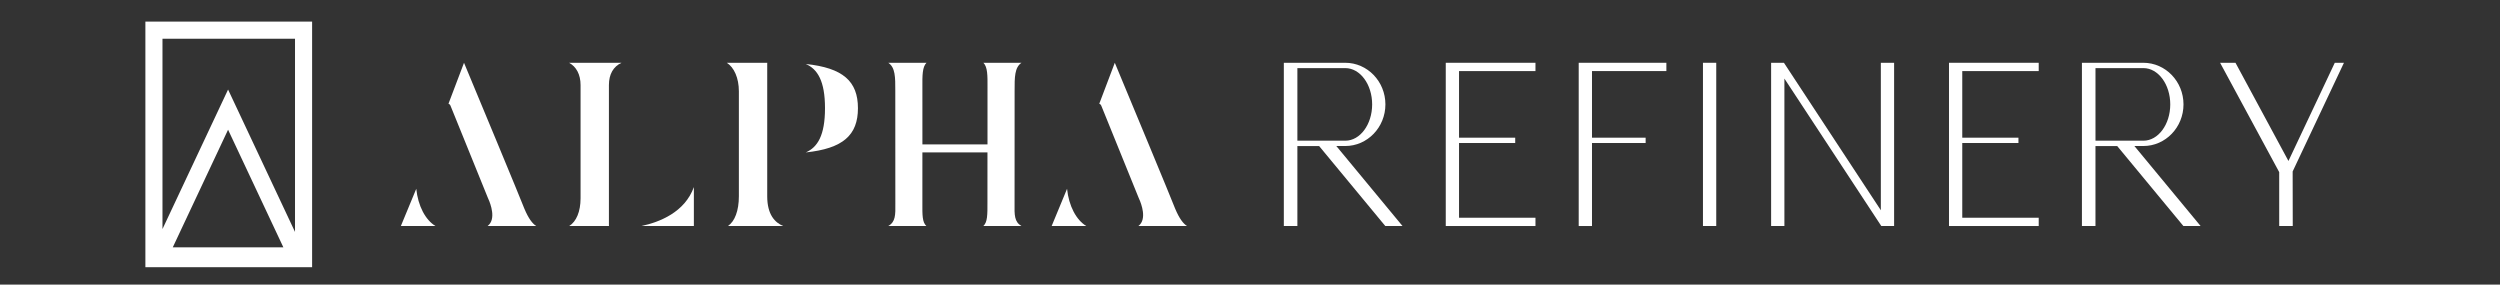 <?xml version="1.0" encoding="utf-8"?>
<!-- Generator: Adobe Illustrator 29.6.0, SVG Export Plug-In . SVG Version: 9.03 Build 0)  -->
<svg version="1.0" id="Layer_1" xmlns="http://www.w3.org/2000/svg" xmlns:xlink="http://www.w3.org/1999/xlink" x="0px" y="0px"
	 viewBox="0 0 1545 175.89" style="enable-background:new 0 0 1545 175.89;" xml:space="preserve">
<rect x="0" y="0" width="1545" height="175.89" fill="#333333" stroke="none"/>
<style type="text/css">
	.st0{fill:#FFFFFF;}
	.st1{fill:none;stroke:#FFFFFF;stroke-width:10.562;stroke-miterlimit:10;}
</style>
<g>
	<g>
		<g>
			<path class="st0" d="M856.11,139.68l-40.9-49.43h-13.43v49.43h-8.37V38.8h37.98c13.67,0,24.79,11.54,24.79,25.72
				c0,14.18-11.12,25.72-24.79,25.72h-5.55l40.9,49.43h-10.63V139.68z M831.4,86.95c9.15,0,16.59-10.06,16.59-22.43
				c0-12.36-7.44-22.43-16.59-22.43h-29.62v44.85L831.4,86.95L831.4,86.95z"/>
			<polygon class="st0" points="893.48,139.68 893.48,38.8 948.92,38.8 948.92,43.93 901.68,43.93 901.68,85.09 936.4,85.09 
				936.4,88.38 901.68,88.38 901.68,134.56 948.92,134.56 948.92,139.68 			"/>
			<rect x="1052.43" y="38.8" class="st0" width="8.21" height="100.87"/>
			<polygon class="st0" points="975.64,139.68 975.64,38.8 1029.82,38.8 1029.82,43.92 983.85,43.92 983.85,85.09 1017,85.09 
				1017,88.38 983.85,88.38 983.85,139.68 			"/>
			<polygon class="st0" points="1204.48,139.68 1204.48,38.8 1259.92,38.8 1259.92,43.93 1212.68,43.93 1212.68,85.09 1247.4,85.09 
				1247.4,88.38 1212.68,88.38 1212.68,134.56 1259.92,134.56 1259.92,139.68 			"/>
			<polygon class="st0" points="1162.64,139.68 1102.76,48.56 1102.76,139.68 1094.55,139.68 1094.55,38.8 1102.47,38.8 
				1162.36,129.94 1162.36,38.8 1170.56,38.8 1170.56,139.68 			"/>
			<polygon class="st0" points="1408.55,139.68 1408.55,106.38 1372.02,38.8 1381.53,38.8 1414.26,99.48 1442.9,38.8 1448.56,38.8 
				1416.86,105.97 1416.92,139.68 			"/>
			<path class="st0" d="M1349.33,139.68l-40.9-49.43H1295v49.43h-8.37V38.8h37.98c13.67,0,24.79,11.54,24.79,25.72
				c0,14.18-11.12,25.72-24.79,25.72h-5.55l40.9,49.43h-10.63V139.68z M1324.63,86.95c9.15,0,16.59-10.06,16.59-22.43
				c0-12.36-7.44-22.43-16.59-22.43h-29.62v44.85L1324.63,86.95L1324.63,86.95z"/>
		</g>
		<g>
			<path class="st0" d="M396.39,139.68c11.28-2.41,26.83-8.53,32.42-24.06v24.06H396.39z M351.77,139.68
				c4.39-2.74,7.02-8.89,7.02-17.18V52.56c0-6.5-2.64-11.39-7.11-13.76h32.43c-5.04,2.3-7.8,7.04-7.8,13.76v86.63
				c0,0.17,0.02,0.33,0.05,0.49H351.77z"/>
			<g>
				<path class="st0" d="M301.31,139.68h30.07c-2.36-1.52-4.72-4.56-7.32-10.72c-0.07-0.2-2.23-5.98-37.3-90.16l-9.6,25.31
					c0.55,0.19,1,0.61,1.23,1.17l23.12,57.01c0.5,1.03,4.82,10.26,1.5,15.55C302.64,138.45,302.09,139.1,301.31,139.68z"/>
			</g>
			<path class="st0" d="M247.73,139.68l9.52-23.01c1.07,10.59,5.69,19.31,11.89,23.01H247.73z"/>
			<g>
				<path class="st0" d="M703.5,139.68h30.07c-2.36-1.52-4.72-4.56-7.32-10.72c-0.07-0.2-2.23-5.98-37.3-90.16l-9.6,25.31
					c0.55,0.19,1,0.61,1.23,1.17l23.12,57.01c0.5,1.03,4.82,10.26,1.5,15.55C704.82,138.45,704.28,139.1,703.5,139.68z"/>
			</g>
			<path class="st0" d="M649.92,139.68l9.52-23.01c1.07,10.59,5.69,19.31,11.89,23.01H649.92z"/>
			<path class="st0" d="M627,125.71l0.03-69.58c-0.02-8.36-0.03-14.45,4.26-17.33h-23.55c2.62,2.62,2.58,7.83,2.54,15.47
				l-0.01,34.96h-40.22l-0.01-34.96c-0.05-7.64-0.08-12.86,2.54-15.47h-23.62c4.37,2.89,4.35,8.98,4.33,17.36l0.03,69.49
				c0.09,7.19,0.15,11.47-4.37,14.02h23.54c-2.53-2.34-2.5-6.64-2.46-14.2l0.01-31.28h40.21l-0.01,30.56
				c0.03,7.98,0.05,12.49-2.51,14.91h23.52C626.85,137.14,626.9,132.87,627,125.71z"/>
			<g>
				<path class="st0" d="M474.14,121.3V39.29c0-0.17,0.02-0.33,0.05-0.49h-25.02c4.52,2.87,7.45,9.42,7.45,17.63v64.87
					c0,8.92-2.53,15.52-6.75,18.38h34.15C478.97,137.59,474.14,132.71,474.14,121.3z"/>
				<path class="st0" d="M497.96,39.54c7.27,3.15,11.89,10.48,11.89,27.33c0,16.86-4.62,24.18-11.89,27.33
					c22.95-2.38,32.25-10.65,32.25-27.33C530.21,50.19,520.91,41.92,497.96,39.54z"/>
			</g>
		</g>
	</g>
</g>
<path class="st1" d="M95.13,18.64v141.2h92.47V18.64H95.13z M98.45,158.14l42.5-90.39l42.5,90.39H98.45z"/>
</svg>
